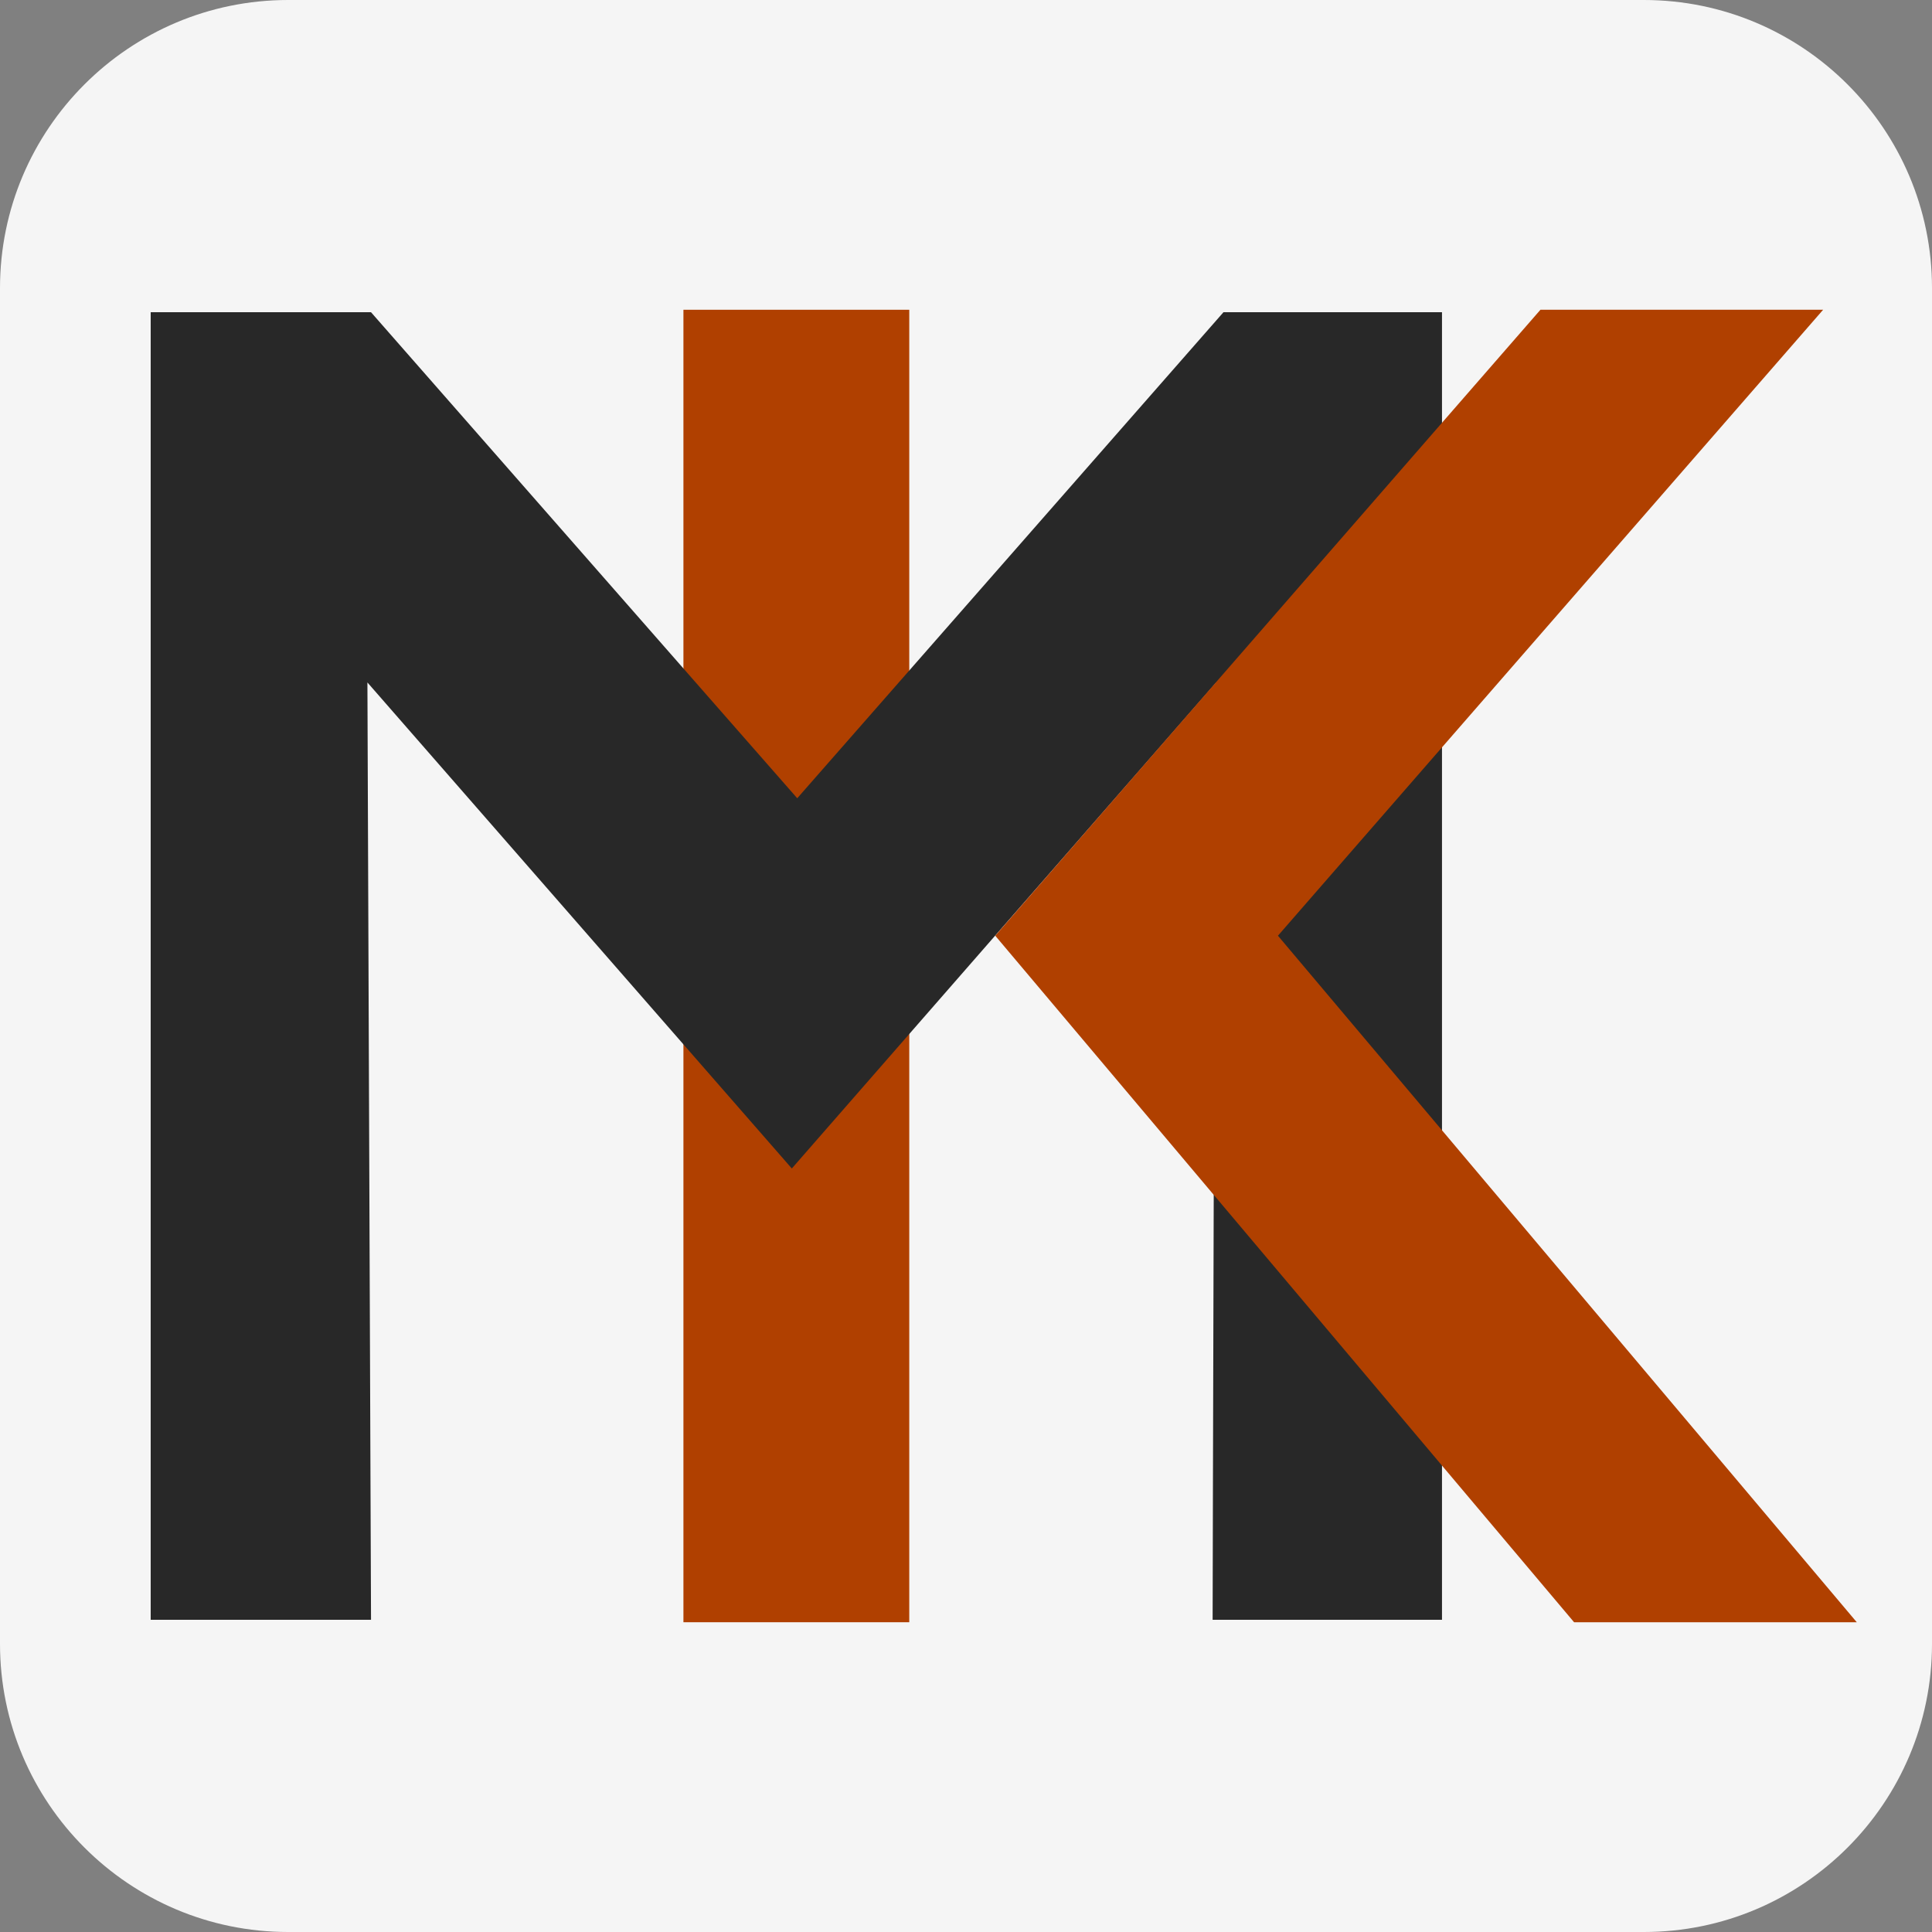 <svg xmlns="http://www.w3.org/2000/svg" xml:space="preserve" style="fill-rule:evenodd;clip-rule:evenodd;stroke-linejoin:round;stroke-miterlimit:2" viewBox="0 0 512 512"><rect x="0" y="0" width="512" height="512" fill="#808080" stroke="none"/><style>.bg{fill:#282828}.mm{fill:#f5f5f5}@media (prefers-color-scheme:dark){.bg{fill:#f5f5f5}.mm{fill:#282828}}</style><path d="M512 76.362v359.276C512 477.783 477.783 512 435.638 512H76.362C34.217 512 0 477.783 0 435.638V76.362C0 34.217 34.217 0 76.362 0h359.276C477.783 0 512 34.217 512 76.362Z" class="mm"/><path d="M181.115 82.09h59.849v347.82h-59.849z" style="fill:#b04000" transform="matrix(-1 0 0 1 422.079 0)"/><path d="M39.936 82.743h58.388l112.953 128.801L324.23 82.743h57.913v346.514h-60.784s.477-224.948.958-248.399L209.841 309.661 97.369 180.858l.955 248.399H39.936V82.743Z" class="bg"/><path d="M0-347.82h74.915L-69.564-181.937 83.833 0H8.918l-153.397-181.937L0-347.82Z" style="fill:#b04000" transform="translate(408.231 429.91)"/></svg>